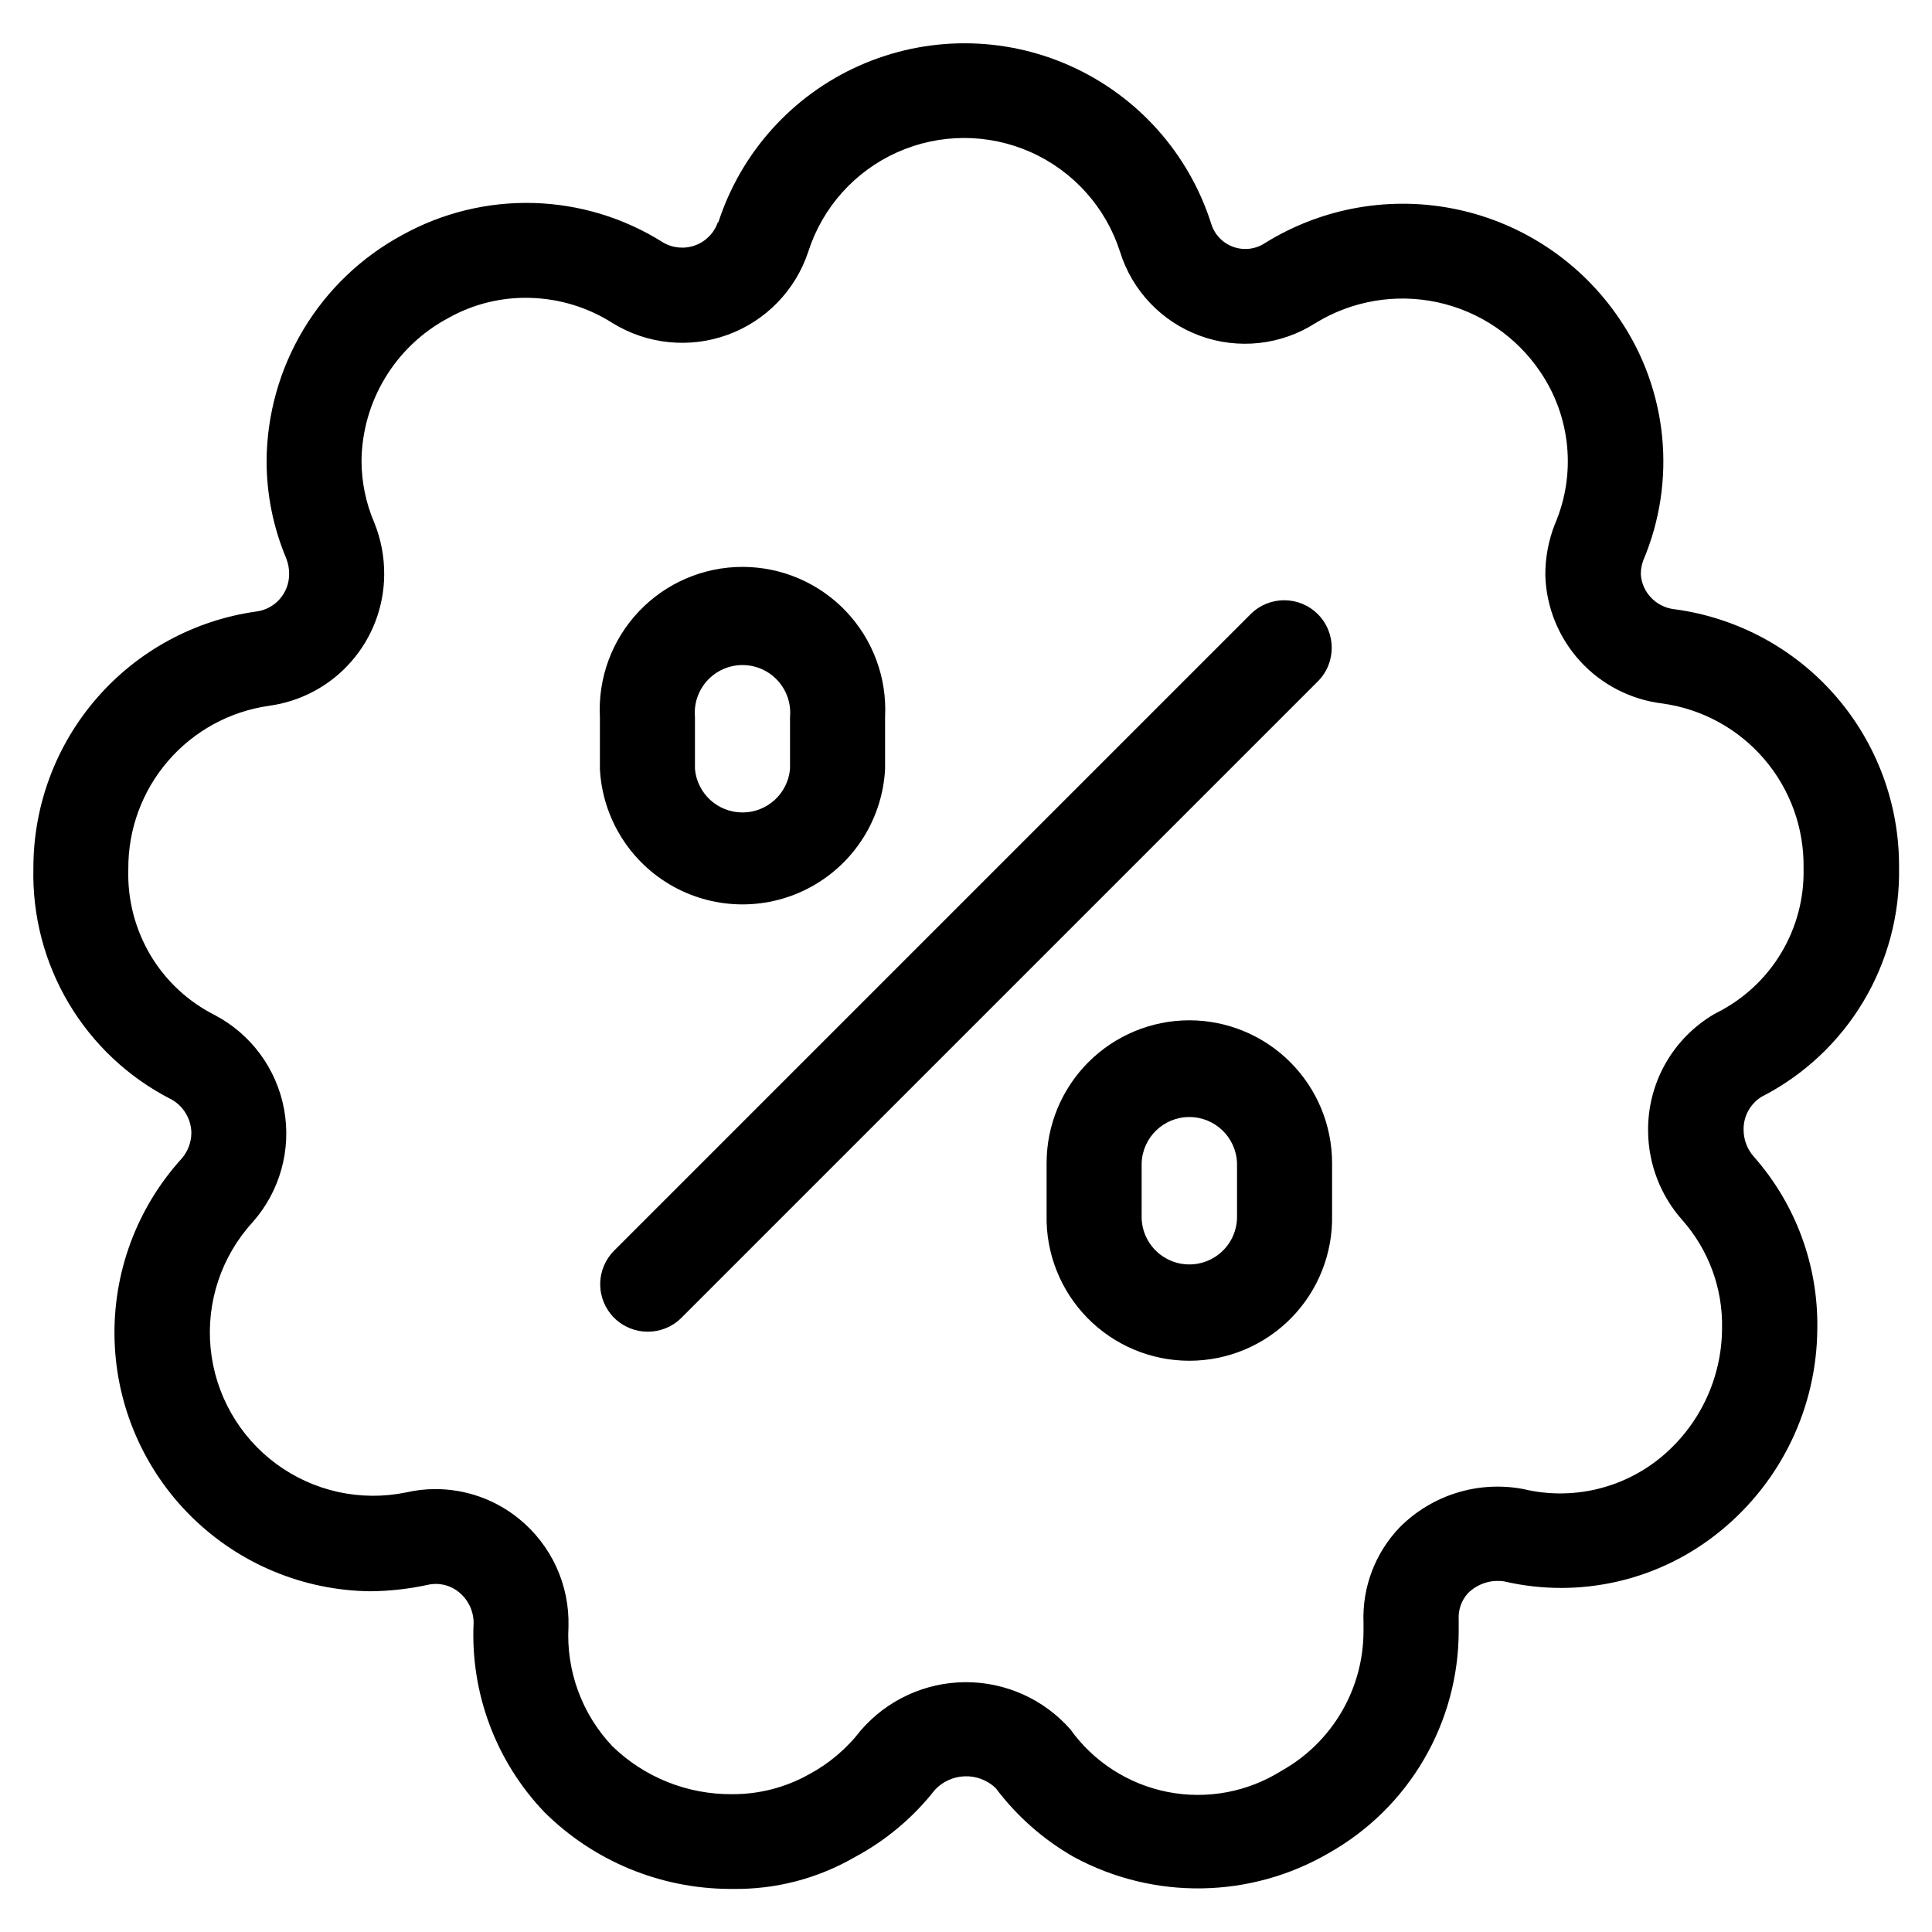<?xml version="1.0" encoding="UTF-8"?>
<!-- Uploaded to: SVG Repo, www.svgrepo.com, Generator: SVG Repo Mixer Tools -->
<svg fill="#000000" width="800px" height="800px" version="1.1" viewBox="144 144 512 512" xmlns="http://www.w3.org/2000/svg">
 <g>
  <path d="m306.76 493.24c4.926 4.902 12.891 4.902 17.816 0l168.66-168.66c4.918-4.922 4.918-12.898 0-17.816-4.922-4.922-12.898-4.922-17.82 0l-168.66 168.66c-2.367 2.363-3.695 5.566-3.695 8.91 0 3.34 1.328 6.547 3.695 8.91z"/>
  <path d="m302.98 334.02v13.77c0.676 13.039 8.02 24.805 19.434 31.137 11.418 6.332 25.289 6.332 36.703 0 11.418-6.332 18.762-18.098 19.438-31.137v-13.77c0.535-10.359-3.207-20.484-10.352-28.008-7.144-7.519-17.062-11.781-27.438-11.781-10.371 0-20.289 4.262-27.434 11.781-7.144 7.523-10.887 17.648-10.352 28.008zm25.191 0c-0.316-3.535 0.867-7.043 3.262-9.66 2.398-2.621 5.785-4.113 9.332-4.113 3.551 0 6.938 1.492 9.332 4.113 2.398 2.617 3.582 6.125 3.266 9.66v13.77c-0.586 6.523-6.051 11.52-12.598 11.52s-12.008-4.996-12.594-11.52z"/>
  <path d="m459.18 414.39c-10.027 0.008-19.641 3.996-26.734 11.086-7.09 7.09-11.078 16.707-11.086 26.734v13.77c-0.215 10.172 3.676 20 10.793 27.27 7.117 7.266 16.863 11.363 27.035 11.363s19.918-4.098 27.035-11.363c7.117-7.269 11.008-17.098 10.793-27.27v-13.77c-0.008-10.031-4-19.648-11.094-26.738-7.094-7.094-16.711-11.078-26.742-11.082zm12.645 51.59c0.125 3.434-1.148 6.766-3.535 9.238-2.383 2.473-5.668 3.867-9.102 3.867s-6.719-1.395-9.102-3.867c-2.387-2.473-3.66-5.805-3.535-9.238v-13.77c0.246-6.801 5.832-12.188 12.637-12.188s12.391 5.387 12.637 12.188z"/>
  <path d="m334.25 202.86c-0.969 2.852-3.172 5.109-6 6.152-2.824 1.043-5.969 0.758-8.559-0.781-10.297-6.492-22.148-10.098-34.316-10.434s-24.199 2.606-34.84 8.52c-10.781 5.84-19.797 14.465-26.105 24.973-6.312 10.512-9.691 22.52-9.781 34.781-0.012 8.91 1.766 17.73 5.223 25.945 0.512 1.312 0.766 2.707 0.754 4.113 0.012 5.062-3.762 9.332-8.781 9.941-16.379 2.312-31.371 10.469-42.211 22.961-10.84 12.492-16.805 28.48-16.785 45.02-0.312 12.598 2.938 25.023 9.375 35.852s15.801 19.621 27.016 25.363c1.66 0.867 3.043 2.184 3.996 3.793 0.957 1.582 1.469 3.394 1.48 5.242-0.035 2.469-0.941 4.848-2.555 6.719-11.918 13.109-18.297 30.328-17.801 48.043 0.496 17.711 7.832 34.547 20.469 46.969 12.637 12.426 29.59 19.473 47.309 19.672 5.082-0.051 10.148-0.613 15.117-1.68 2.949-0.703 6.055 0.02 8.395 1.945 2.426 1.977 3.844 4.934 3.863 8.062-0.887 18.625 5.914 36.797 18.809 50.262 13.043 12.918 30.633 20.199 48.988 20.289h0.891c11.32 0.168 22.473-2.734 32.277-8.398 8.262-4.41 15.516-10.496 21.293-17.867 2.062-2.199 4.918-3.488 7.934-3.578 3.016-0.094 5.945 1.02 8.137 3.09 5.582 7.441 12.629 13.66 20.707 18.273 21.215 11.504 46.898 11.09 67.73-1.094 10.402-5.887 19.059-14.434 25.082-24.758s9.203-22.062 9.211-34.02v-3.023c-0.16-2.547 0.711-5.051 2.418-6.953 2.516-2.523 6.082-3.699 9.605-3.172 20.125 4.691 41.285-0.223 57.281-13.301 16.191-13.156 25.633-32.879 25.73-53.738 0.258-16.723-5.731-32.938-16.793-45.48-1.75-1.945-2.723-4.469-2.738-7.086-0.094-3.586 1.73-6.949 4.785-8.832 11.156-5.707 20.48-14.43 26.918-25.18 6.438-10.746 9.727-23.086 9.492-35.613 0.102-16.699-5.891-32.859-16.852-45.453-10.965-12.594-26.148-20.754-42.699-22.949-2.394-0.27-4.609-1.391-6.25-3.156-1.559-1.664-2.488-3.82-2.633-6.098-0.012-1.277 0.219-2.547 0.668-3.742 8.879-20.996 6.5-45.062-6.312-63.918-10.012-14.848-25.383-25.242-42.895-29-17.508-3.758-35.793-0.586-51.016 8.848-2.508 1.68-5.664 2.059-8.496 1.027-2.836-1.031-5.004-3.352-5.844-6.25-5.938-18.555-19.484-33.707-37.262-41.68-17.773-7.973-38.098-8.008-55.902-0.102-17.805 7.906-31.406 23.012-37.41 41.547zm23.93 7.894 0.004-0.004c3.75-11.746 12.32-21.34 23.574-26.387 11.25-5.043 24.117-5.062 35.383-0.051 11.266 5.016 19.867 14.586 23.648 26.32 3.191 10.355 11.039 18.625 21.215 22.352 10.176 3.727 21.508 2.477 30.629-3.375 9.684-5.934 21.285-7.898 32.383-5.488 11.098 2.414 20.836 9.02 27.184 18.438 8.082 11.895 9.543 27.086 3.879 40.305-1.727 4.359-2.594 9.012-2.551 13.703 0.273 8.41 3.547 16.445 9.223 22.652 5.68 6.207 13.391 10.184 21.742 11.203 10.508 1.438 20.121 6.672 27.023 14.719 6.906 8.047 10.621 18.344 10.445 28.945 0.191 7.898-1.863 15.691-5.93 22.465-4.062 6.777-9.969 12.258-17.027 15.809-0.25 0.117-0.469 0.25-0.688 0.371v-0.004c-5.426 3.172-9.91 7.727-12.996 13.199-3.082 5.477-4.656 11.672-4.555 17.953 0.09 8.684 3.332 17.039 9.117 23.512 6.941 7.875 10.68 18.059 10.48 28.551-0.035 13.371-6.07 26.02-16.441 34.461-10.141 8.219-23.527 11.254-36.223 8.211-11.895-2.262-24.141 1.512-32.699 10.078-6.535 6.769-10.023 15.918-9.656 25.324v2.316c-0.016 7.531-2.039 14.926-5.856 21.418-3.82 6.492-9.301 11.852-15.875 15.527-8.969 5.644-19.758 7.652-30.156 5.613-10.402-2.043-19.629-7.977-25.801-16.598-7.039-7.996-17.199-12.555-27.855-12.496-10.656 0.062-20.766 4.738-27.715 12.816-3.715 4.82-8.414 8.793-13.785 11.656-6.16 3.434-13.102 5.227-20.152 5.207h-0.117c-11.84 0.105-23.242-4.453-31.742-12.699-8.07-8.52-12.281-19.984-11.637-31.703 0.316-11.035-4.519-21.586-13.082-28.551-6.266-5.117-14.113-7.906-22.203-7.894-2.621-0.004-5.238 0.297-7.789 0.891-12.016 2.457-24.508-0.297-34.375-7.578s-16.184-18.406-17.383-30.609c-1.199-12.203 2.836-24.344 11.098-33.402 7.25-8.16 10.34-19.203 8.371-29.941s-8.773-19.969-18.445-25.023c-7.039-3.562-12.922-9.047-16.961-15.82-4.098-6.906-6.137-14.836-5.879-22.855-0.07-10.496 3.668-20.664 10.52-28.613 6.852-7.953 16.355-13.148 26.746-14.633 8.434-1.137 16.176-5.289 21.789-11.688 5.613-6.398 8.723-14.613 8.758-23.125 0.031-4.727-0.867-9.41-2.652-13.789-2.199-5.144-3.34-10.676-3.359-16.273 0.074-7.766 2.234-15.371 6.254-22.02 4.016-6.652 9.742-12.102 16.586-15.781 6.672-3.789 14.262-5.668 21.93-5.426 7.754 0.215 15.301 2.539 21.832 6.719 9.156 5.609 20.371 6.734 30.457 3.051 10.086-3.684 17.934-11.77 21.32-21.961z"/>
 </g>
</svg>